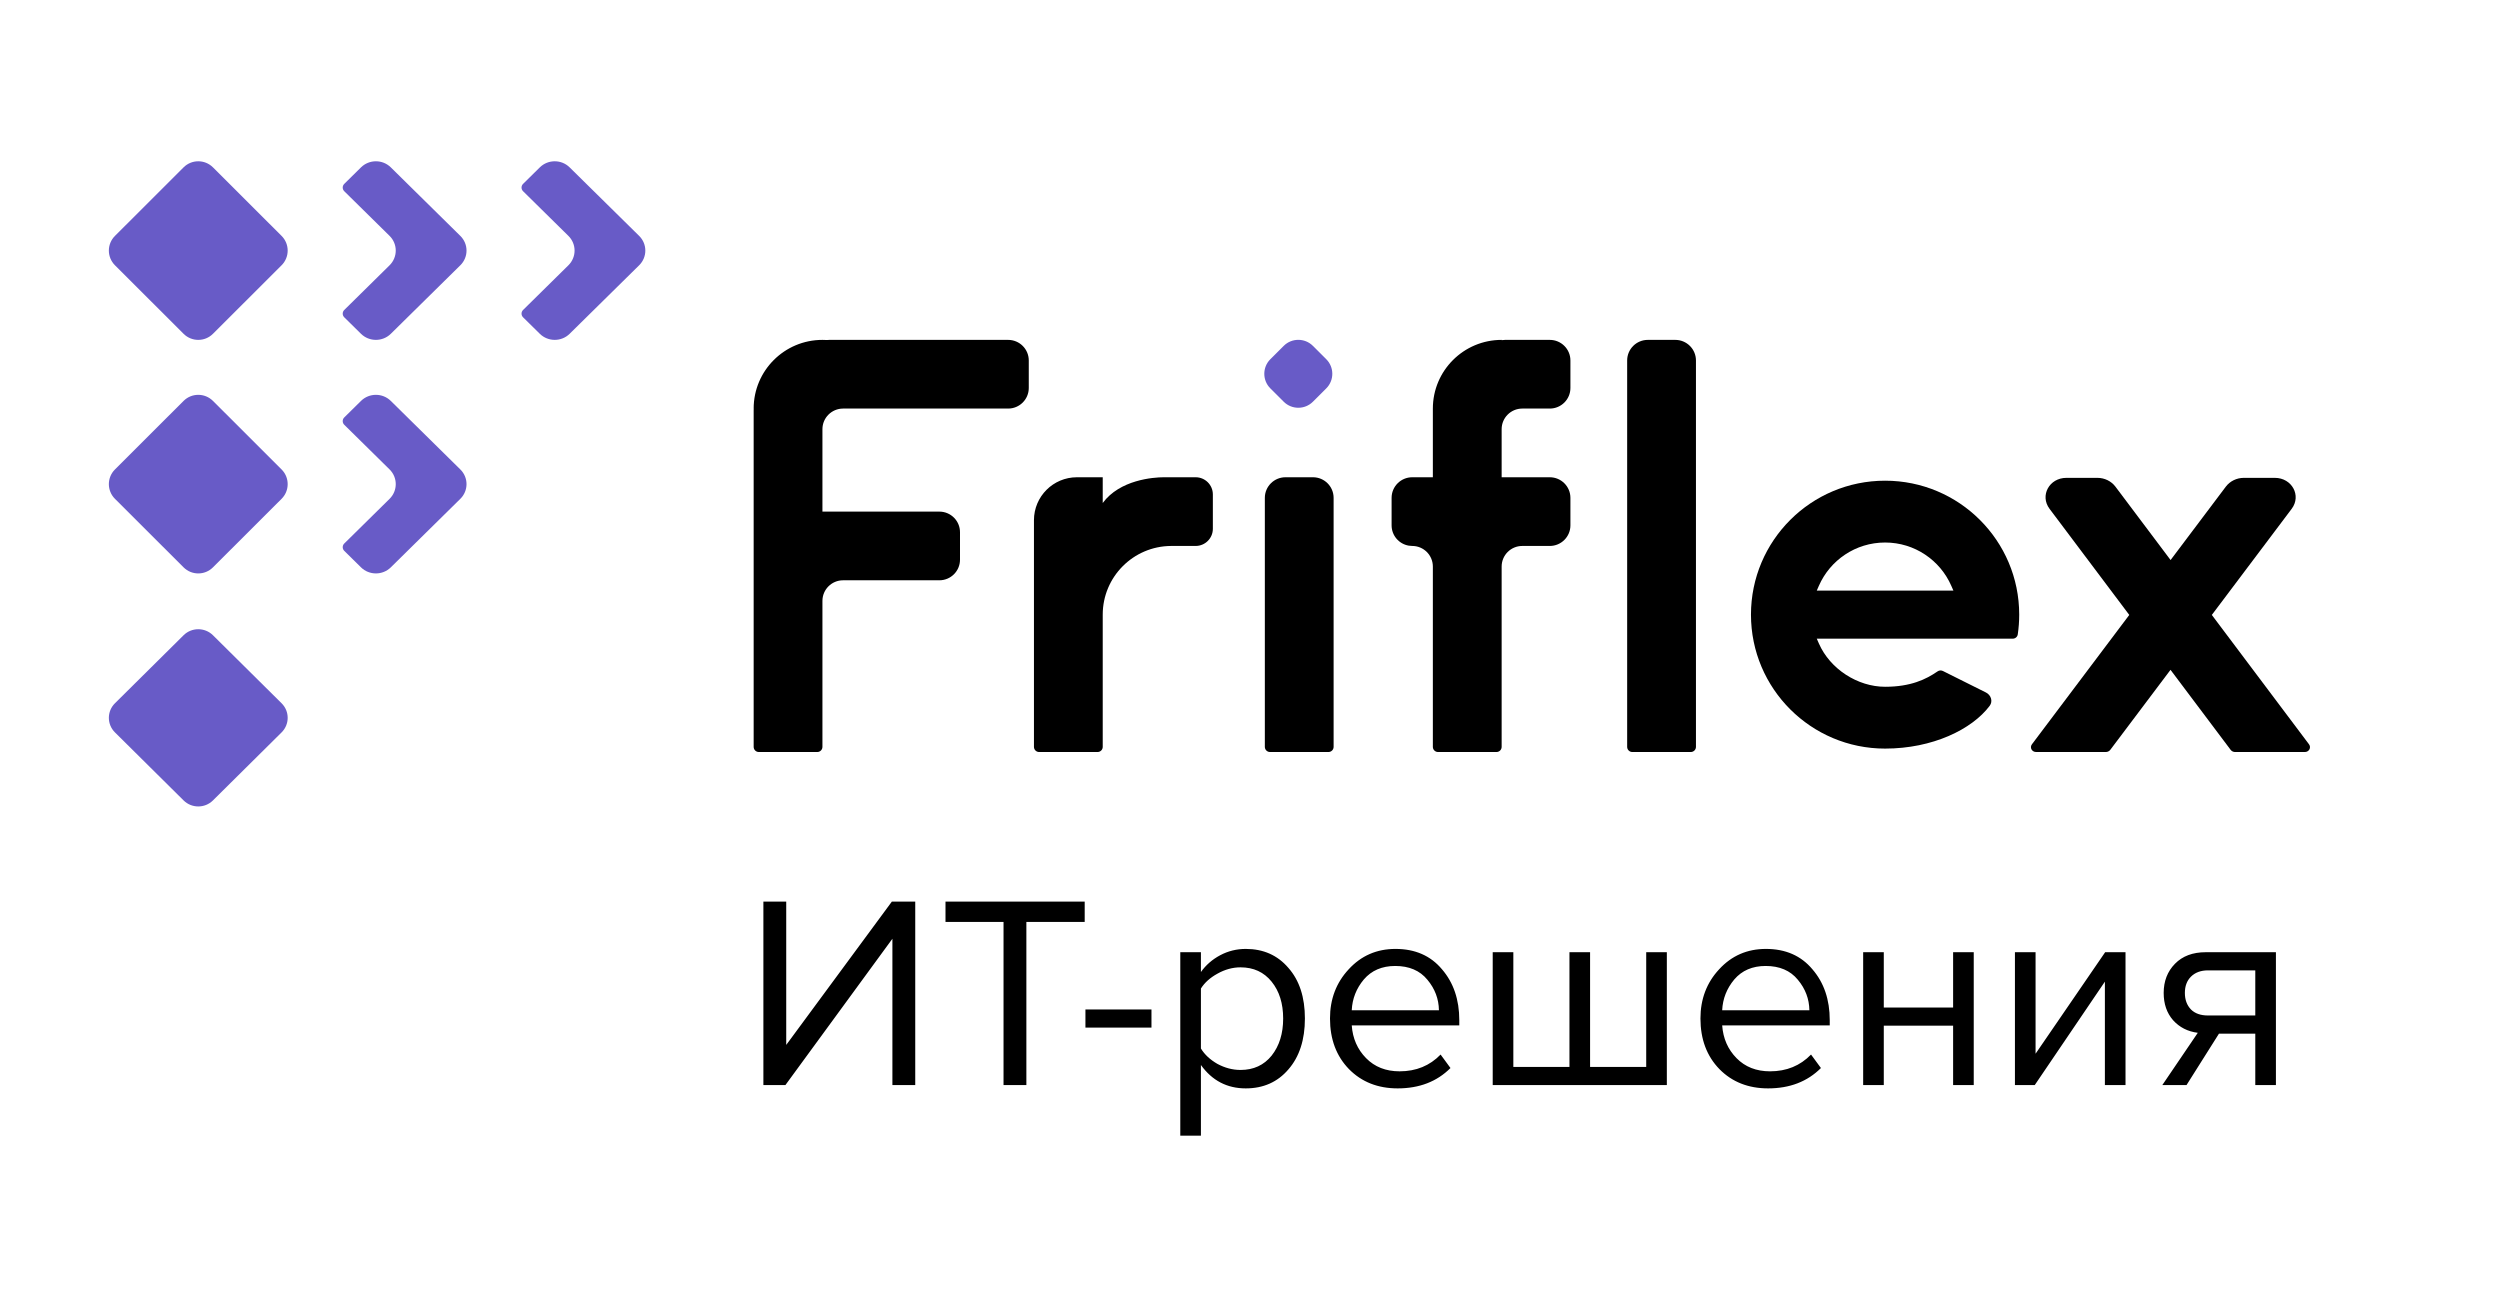 <?xml version="1.0" encoding="UTF-8"?> <svg xmlns="http://www.w3.org/2000/svg" width="155" height="80" viewBox="0 0 155 80" fill="none"><path d="M28.541 16.447L24.23 20.696C23.72 21.198 22.893 21.198 22.382 20.696L21.344 19.673C21.216 19.547 21.216 19.343 21.344 19.218L24.155 16.447C24.664 15.944 24.664 15.129 24.155 14.626L21.344 11.856C21.216 11.73 21.216 11.527 21.344 11.401L22.382 10.377C22.893 9.874 23.72 9.874 24.23 10.377L28.541 14.626C29.052 15.129 29.052 15.944 28.541 16.447Z" fill="#685BC7"></path><path d="M28.541 30.927L24.23 35.176C23.72 35.678 22.893 35.678 22.382 35.176L21.344 34.153C21.216 34.027 21.216 33.823 21.344 33.698L24.155 30.927C24.664 30.424 24.664 29.608 24.155 29.106L21.344 26.336C21.216 26.21 21.216 26.007 21.344 25.881L22.382 24.857C22.893 24.354 23.72 24.354 24.23 24.857L28.541 29.106C29.052 29.608 29.052 30.424 28.541 30.927Z" fill="#685BC7"></path><path d="M39.628 16.447L35.317 20.696C34.807 21.198 33.98 21.198 33.469 20.696L32.431 19.673C32.303 19.547 32.303 19.343 32.431 19.218L35.242 16.447C35.751 15.944 35.751 15.129 35.242 14.626L32.431 11.856C32.303 11.73 32.303 11.527 32.431 11.401L33.469 10.377C33.98 9.874 34.807 9.874 35.317 10.377L39.628 14.626C40.138 15.129 40.138 15.944 39.628 16.447Z" fill="#685BC7"></path><path d="M11.381 20.695L7.127 16.447C6.623 15.944 6.623 15.129 7.127 14.626L11.381 10.377C11.885 9.874 12.7 9.874 13.204 10.377L17.458 14.626C17.962 15.129 17.962 15.944 17.458 16.447L13.204 20.695C12.701 21.199 11.885 21.199 11.381 20.695Z" fill="#685BC7"></path><path d="M11.381 35.175L7.127 30.927C6.623 30.424 6.623 29.609 7.127 29.106L11.381 24.857C11.885 24.354 12.7 24.354 13.204 24.857L17.458 29.106C17.962 29.609 17.962 30.424 17.458 30.927L13.204 35.175C12.701 35.679 11.885 35.679 11.381 35.175Z" fill="#685BC7"></path><path d="M11.381 49.625L7.127 45.409C6.623 44.91 6.623 44.102 7.127 43.602L11.381 39.386C11.885 38.887 12.7 38.887 13.204 39.386L17.458 43.602C17.962 44.102 17.962 44.91 17.458 45.409L13.204 49.625C12.701 50.125 11.885 50.125 11.381 49.625Z" fill="#685BC7"></path><path fill-rule="evenodd" clip-rule="evenodd" d="M141.04 29.627C142.101 29.627 142.7 30.729 142.085 31.546L137.133 38.126L143.158 46.146C143.311 46.35 143.162 46.626 142.897 46.626L138.577 46.626C138.467 46.626 138.363 46.575 138.299 46.489L134.572 41.529L130.838 46.49C130.774 46.575 130.67 46.625 130.56 46.625H126.241C125.976 46.625 125.826 46.35 125.98 46.146L132.015 38.126L127.071 31.545C126.457 30.728 127.056 29.627 128.116 29.627H130.042C130.483 29.627 130.9 29.831 131.156 30.171L134.576 34.723L138.003 30.17C138.259 29.831 138.676 29.627 139.116 29.627H141.04Z" fill="black"></path><path d="M100.884 22.35C100.884 21.645 101.457 21.073 102.164 21.073H103.869C104.576 21.073 105.149 21.645 105.149 22.35V46.306C105.149 46.482 105.005 46.625 104.829 46.625H101.204C101.027 46.625 100.884 46.482 100.884 46.306V22.35Z" fill="black"></path><path fill-rule="evenodd" clip-rule="evenodd" d="M94.381 25.331H94.594H96.087C96.793 25.331 97.366 24.759 97.366 24.054V22.35C97.366 21.645 96.793 21.073 96.087 21.073H93.315C93.242 21.073 93.171 21.079 93.102 21.09V21.073C90.747 21.073 88.837 22.98 88.837 25.331V29.59H87.558C86.852 29.59 86.279 30.162 86.279 30.868V32.572C86.279 33.205 86.74 33.73 87.345 33.831L87.558 33.849C88.265 33.849 88.837 34.421 88.837 35.127V35.233V46.306C88.837 46.482 88.981 46.625 89.157 46.625H92.782C92.959 46.625 93.102 46.482 93.102 46.306V35.233V35.127C93.102 34.421 93.674 33.849 94.381 33.849H94.594H96.087C96.793 33.849 97.366 33.277 97.366 32.572V30.868C97.366 30.162 96.793 29.59 96.087 29.59H93.102V26.716V26.609C93.102 25.904 93.674 25.331 94.381 25.331Z" fill="black"></path><path d="M78.42 30.868C78.42 30.162 78.993 29.59 79.699 29.59H81.405C82.112 29.59 82.684 30.162 82.684 30.868V46.306C82.684 46.482 82.541 46.625 82.364 46.625H78.74C78.563 46.625 78.42 46.482 78.42 46.306V30.868Z" fill="black"></path><path d="M79.591 21.444C80.09 20.945 80.9 20.945 81.4 21.444L82.229 22.272C82.728 22.771 82.728 23.58 82.229 24.079L81.4 24.907C80.9 25.406 80.09 25.406 79.591 24.907L78.761 24.079C78.262 23.58 78.262 22.771 78.761 22.272L79.591 21.444Z" fill="#685BC7"></path><path fill-rule="evenodd" clip-rule="evenodd" d="M116.876 42.58C118.462 42.58 119.41 42.122 120.128 41.627C120.227 41.559 120.354 41.548 120.461 41.602L123.126 42.933C123.442 43.09 123.573 43.477 123.361 43.76C122.262 45.225 119.814 46.413 116.876 46.413C112.283 46.413 108.56 42.694 108.56 38.108C108.56 33.521 112.283 29.803 116.876 29.803C121.468 29.803 125.191 33.521 125.191 38.108C125.191 38.525 125.16 38.935 125.101 39.335C125.078 39.488 124.945 39.598 124.79 39.598H112.64L112.771 39.897C113.461 41.475 115.17 42.58 116.876 42.58ZM112.771 36.319L112.64 36.617H121.111L120.98 36.319C120.29 34.74 118.712 33.636 116.876 33.636C115.039 33.636 113.461 34.74 112.771 36.319Z" fill="black"></path><path fill-rule="evenodd" clip-rule="evenodd" d="M62.505 21.073C63.212 21.073 63.784 21.645 63.784 22.35V24.054C63.784 24.759 63.212 25.331 62.505 25.331H55.256L52.484 25.331H52.271C52.27 25.331 52.271 25.331 52.271 25.331C51.565 25.332 50.991 25.904 50.991 26.609V26.716V31.72L58.241 31.72C58.947 31.72 59.52 32.292 59.52 32.997V34.701C59.52 35.407 58.947 35.978 58.241 35.978H52.484H52.271C51.564 35.978 50.991 36.55 50.991 37.256V37.363V46.306C50.991 46.482 50.848 46.625 50.672 46.625H47.047C46.87 46.625 46.727 46.482 46.727 46.306V34.701V32.997V25.438C46.727 25.402 46.728 25.367 46.731 25.331H46.727C46.727 22.98 48.636 21.073 50.991 21.073C51.084 21.073 51.176 21.076 51.267 21.081C51.317 21.076 51.367 21.073 51.418 21.073L62.505 21.073Z" fill="black"></path><path fill-rule="evenodd" clip-rule="evenodd" d="M75.197 30.655V32.784C75.197 33.372 74.719 33.849 74.131 33.849H72.638C72.638 33.849 72.626 33.849 72.603 33.849C70.261 33.866 68.369 35.766 68.369 38.108V39.066H68.369C68.369 39.101 68.369 39.137 68.369 39.173V46.306C68.369 46.482 68.226 46.625 68.049 46.625H64.424C64.248 46.625 64.105 46.482 64.105 46.306V32.252C64.105 30.782 65.297 29.59 66.77 29.59H68.369V31.187C69.428 29.743 71.514 29.59 72.153 29.59H74.131C74.719 29.59 75.197 30.067 75.197 30.655Z" fill="black"></path><path d="M48.695 67.275H47.33V55.899H48.746V64.785L55.295 55.899H56.745V67.275H55.329V58.202L48.695 67.275ZM63.635 67.275H62.219V57.161H58.621V55.899H67.251V57.161H63.635V67.275ZM71.391 63.71H67.297V62.585H71.391V63.71ZM77.237 67.48C76.077 67.48 75.151 66.996 74.457 66.03V70.413H73.178V59.037H74.457V60.265C74.764 59.833 75.162 59.486 75.651 59.225C76.14 58.964 76.669 58.833 77.237 58.833C78.329 58.833 79.21 59.225 79.881 60.01C80.563 60.783 80.904 61.829 80.904 63.148C80.904 64.466 80.563 65.518 79.881 66.303C79.21 67.087 78.329 67.48 77.237 67.48ZM76.913 66.337C77.72 66.337 78.363 66.041 78.84 65.45C79.318 64.847 79.556 64.08 79.556 63.148C79.556 62.215 79.318 61.453 78.84 60.862C78.363 60.271 77.72 59.975 76.913 59.975C76.424 59.975 75.947 60.106 75.48 60.368C75.026 60.618 74.684 60.925 74.457 61.289V65.007C74.684 65.382 75.026 65.7 75.48 65.962C75.947 66.212 76.424 66.337 76.913 66.337ZM86.656 67.48C85.428 67.48 84.422 67.082 83.637 66.286C82.853 65.478 82.46 64.432 82.46 63.148C82.46 61.942 82.847 60.925 83.62 60.095C84.393 59.253 85.36 58.833 86.519 58.833C87.736 58.833 88.697 59.253 89.402 60.095C90.118 60.925 90.476 61.977 90.476 63.25V63.574H83.808C83.865 64.381 84.16 65.058 84.695 65.603C85.229 66.149 85.923 66.422 86.775 66.422C87.799 66.422 88.646 66.075 89.317 65.382L89.93 66.218C89.089 67.059 87.998 67.48 86.656 67.48ZM89.214 62.636C89.203 61.931 88.964 61.3 88.498 60.743C88.032 60.174 87.367 59.89 86.502 59.89C85.684 59.89 85.036 60.169 84.558 60.726C84.092 61.283 83.842 61.92 83.808 62.636H89.214ZM102.065 59.037H103.344V67.275H92.548V59.037H93.827V66.149H97.306V59.037H98.585V66.149H102.065V59.037ZM109.623 67.48C108.396 67.48 107.389 67.082 106.605 66.286C105.82 65.478 105.428 64.432 105.428 63.148C105.428 61.942 105.815 60.925 106.588 60.095C107.361 59.253 108.327 58.833 109.487 58.833C110.704 58.833 111.664 59.253 112.369 60.095C113.086 60.925 113.444 61.977 113.444 63.25V63.574H106.775C106.832 64.381 107.128 65.058 107.662 65.603C108.197 66.149 108.89 66.422 109.743 66.422C110.766 66.422 111.613 66.075 112.284 65.382L112.898 66.218C112.057 67.059 110.965 67.48 109.623 67.48ZM112.182 62.636C112.17 61.931 111.932 61.3 111.465 60.743C110.999 60.174 110.334 59.89 109.47 59.89C108.651 59.89 108.003 60.169 107.526 60.726C107.06 61.283 106.809 61.92 106.775 62.636H112.182ZM116.795 67.275H115.516V59.037H116.795V62.465H121.093V59.037H122.372V67.275H121.093V63.591H116.795V67.275ZM126.154 67.275H124.926V59.037H126.205V65.331L130.52 59.037H131.782V67.275H130.503V60.862L126.154 67.275ZM135.564 67.275H134.063L136.263 64.034C135.638 63.955 135.126 63.693 134.728 63.25C134.342 62.806 134.148 62.244 134.148 61.562C134.148 60.834 134.381 60.231 134.848 59.754C135.314 59.276 135.95 59.037 136.758 59.037H141.107V67.275H139.828V64.086H137.576L135.564 67.275ZM136.894 62.96H139.828V60.163H136.894C136.451 60.163 136.098 60.294 135.837 60.555C135.587 60.805 135.462 61.141 135.462 61.562C135.462 61.982 135.587 62.323 135.837 62.585C136.087 62.835 136.439 62.96 136.894 62.96Z" fill="black"></path></svg> 